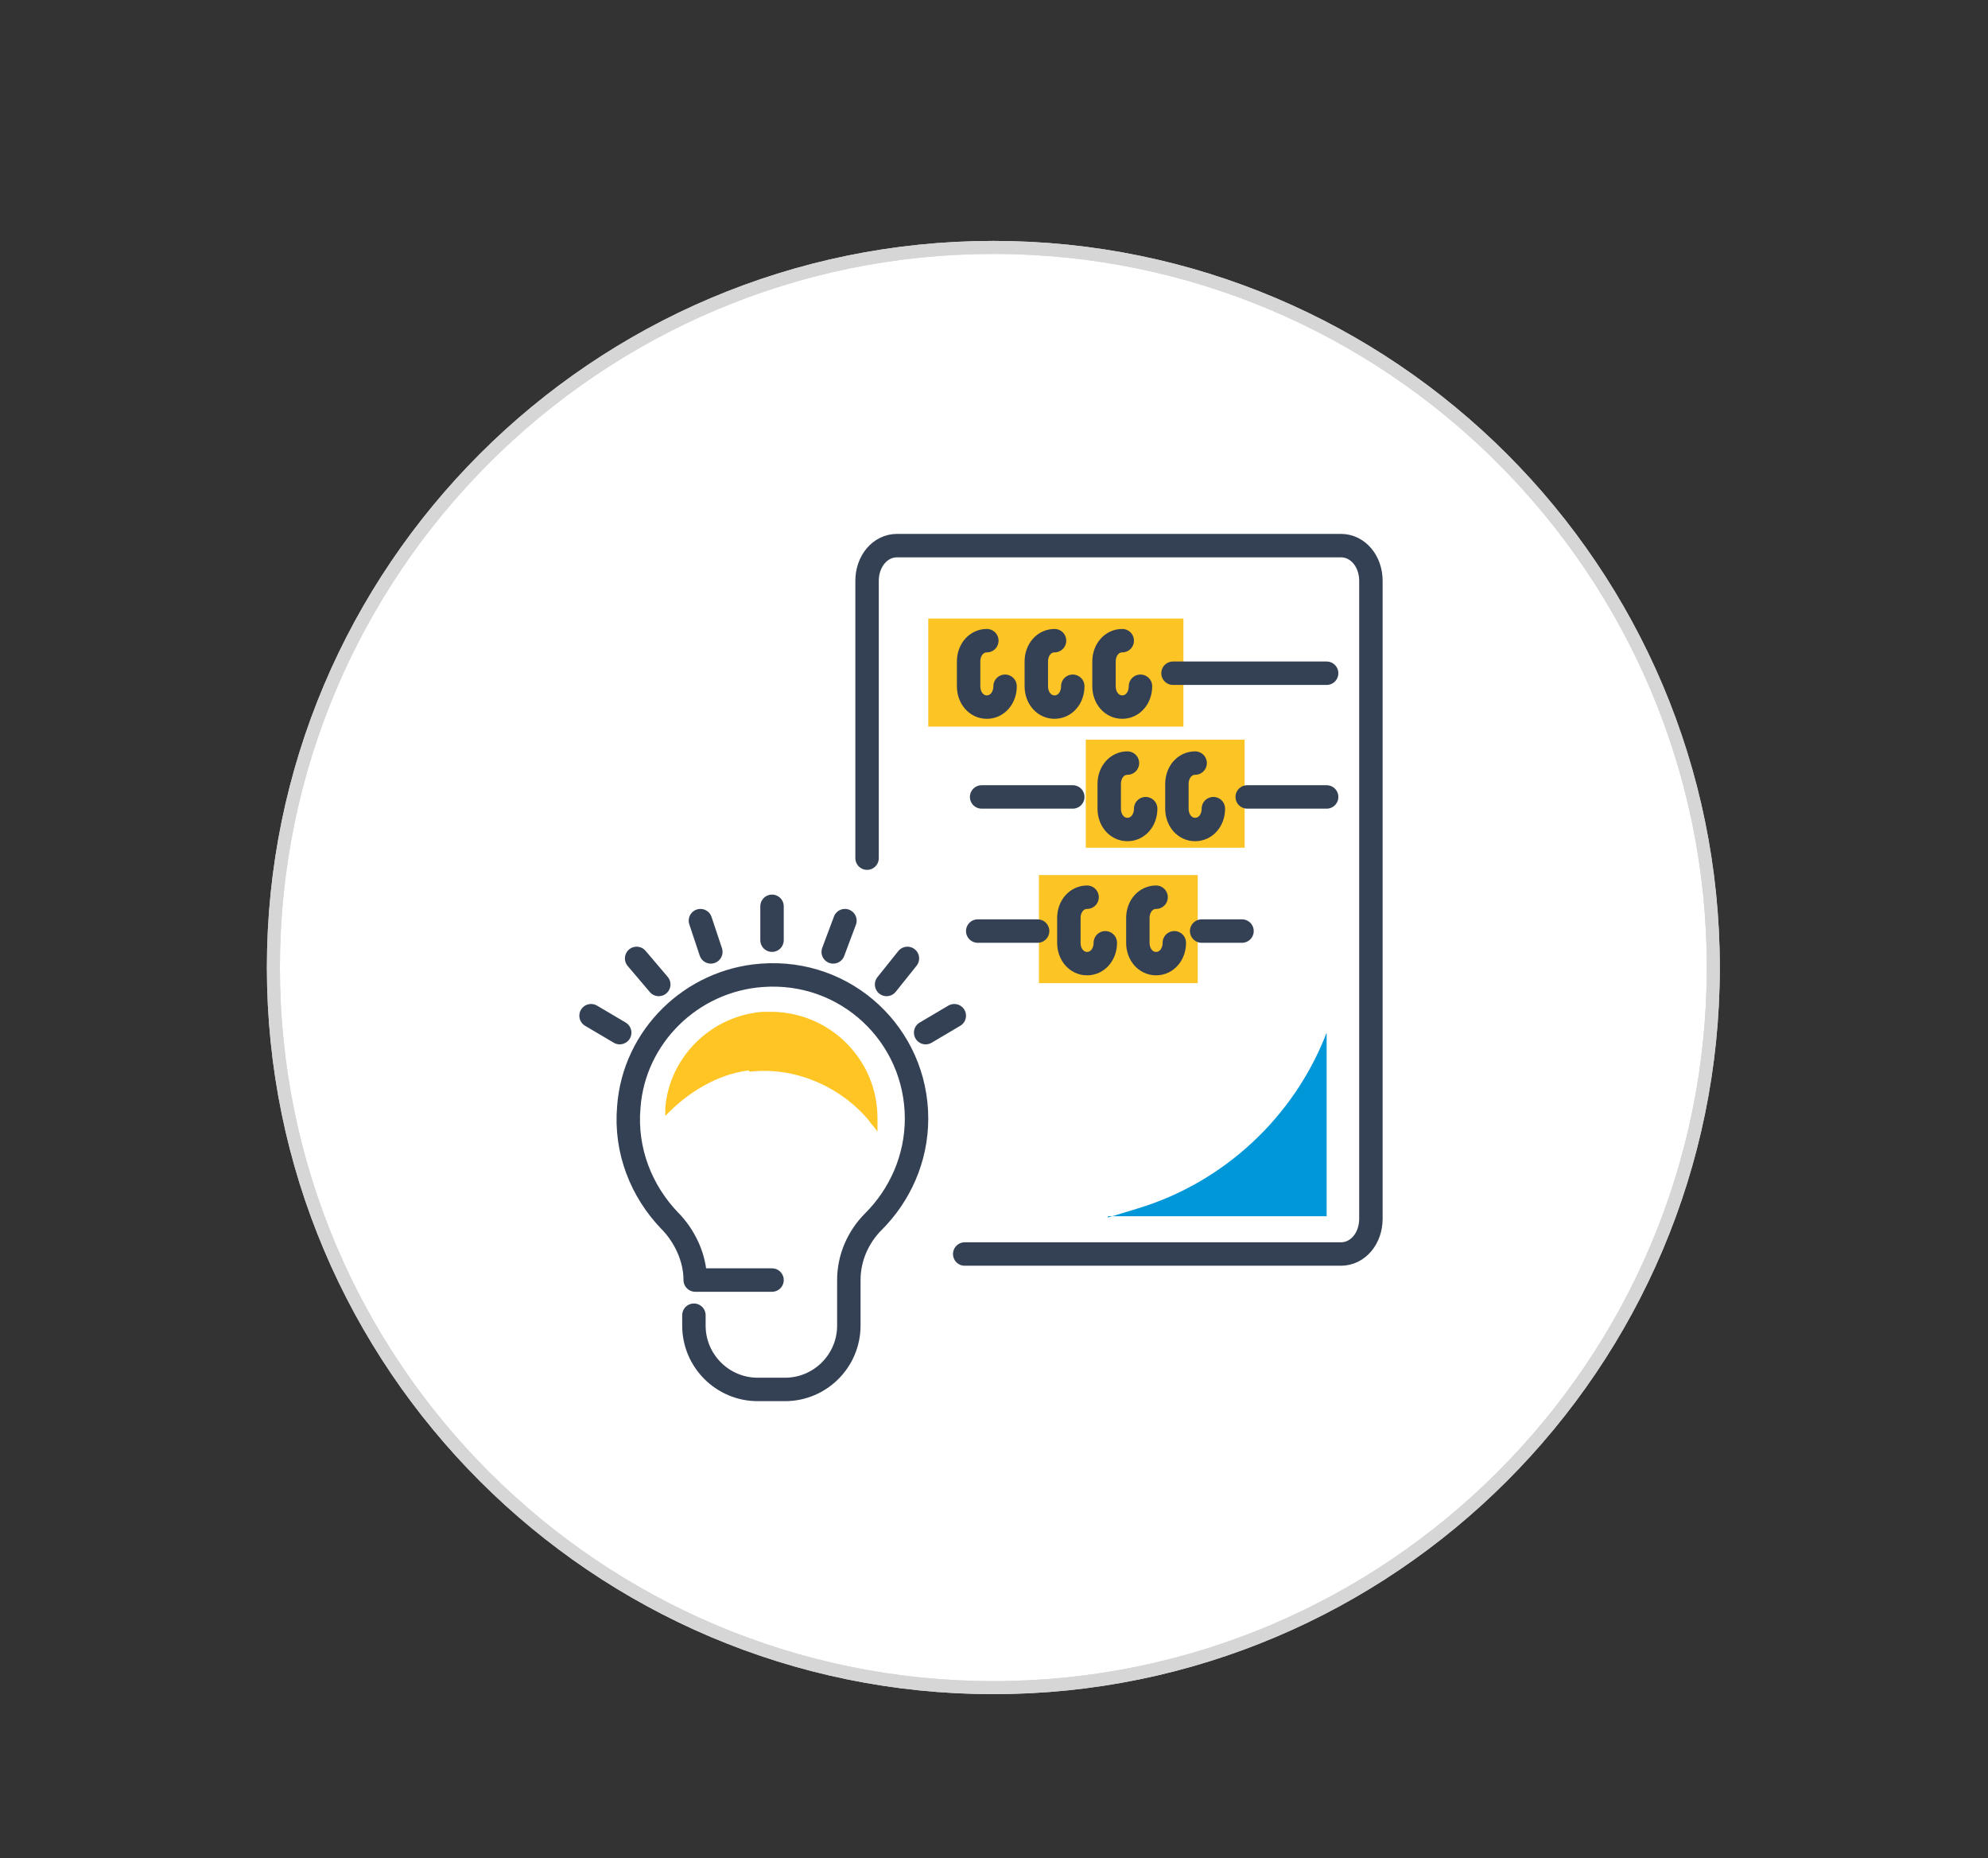 <?xml version="1.0" encoding="UTF-8"?>
<svg xmlns="http://www.w3.org/2000/svg" xmlns:xlink="http://www.w3.org/1999/xlink" version="1.1" viewBox="0 0 152.7 142.7">
  <rect x="0" y="0" width="152.7" height="142.7" fill="#333333" stroke="none"/>
  <defs>
    <style>
      .st0, .st1, .st2, .st3 {
        fill: none;
      }

      .st1 {
        stroke: #344154;
        stroke-linecap: round;
        stroke-linejoin: round;
        stroke-width: 1.8px;
      }

      .st2, .st4 {
        stroke: #d6d6d7;
      }

      .st5 {
        clip-path: url(#clippath-1);
      }

      .st6 {
        fill: #fdc426;
      }

      .st7 {
        fill: #0097d9;
      }

      .st8 {
        fill: #ffc524;
      }

      .st3 {
        stroke: #f5f5f5;
        stroke-width: .4px;
      }

      .st4 {
        fill: #fff;
      }

      .st9 {
        display: none;
      }

      .st10 {
        clip-path: url(#clippath);
      }
    </style>
    <clipPath id="clippath">
      <rect class="st0" y="0" width="152.7" height="142.7"></rect>
    </clipPath>
    <clipPath id="clippath-1">
      <path class="st0" d="M21,74.3c0,30.5,24.8,55.3,55.3,55.3s55.3-24.8,55.3-55.3-24.8-55.3-55.3-55.3-55.3,24.8-55.3,55.3Z"></path>
    </clipPath>
  </defs>
  <g id="Ebene_1">
    <g id="Ebene_11" data-name="Ebene_1">
      <path class="st4" d="M76.3,129.6c30.5,0,55.3-24.8,55.3-55.3s-24.8-55.3-55.3-55.3-55.3,24.8-55.3,55.3,24.8,55.3,55.3,55.3Z"></path>
      <g class="st10">
        <path class="st2" d="M76.3,129.6c30.5,0,55.3-24.8,55.3-55.3s-24.8-55.3-55.3-55.3-55.3,24.8-55.3,55.3,24.8,55.3,55.3,55.3Z"></path>
      </g>
      <rect class="st0" y="0" width="152.7" height="142.7"></rect>
    </g>
    <g id="Ebene_3" class="st9">
      <g class="st5">
        <g>
          <line class="st3" x1="-42.5" y1="19.1" x2="68" y2="129.6"></line>
          <line class="st3" x1="-34.1" y1="19.1" x2="76.5" y2="129.6"></line>
          <line class="st3" x1="-25.6" y1="19.1" x2="85" y2="129.6"></line>
          <line class="st3" x1="-51.5" y1="27.1" x2="59" y2="137.6"></line>
          <line class="st3" x1="-43.1" y1="27.1" x2="67.5" y2="137.6"></line>
          <line class="st3" x1="27.5" y1="-46.9" x2="138" y2="63.6"></line>
          <line class="st3" x1="35.9" y1="-46.9" x2="146.5" y2="63.6"></line>
          <line class="st3" x1="26.9" y1="-38.9" x2="137.5" y2="71.6"></line>
          <line class="st3" x1="-17.1" y1="19.1" x2="93.5" y2="129.6"></line>
          <line class="st3" x1="-8.6" y1="19.1" x2="102" y2="129.6"></line>
          <line class="st3" x1="-.1" y1="19.1" x2="110.4" y2="129.6"></line>
          <line class="st3" x1="8.3" y1="19.1" x2="118.9" y2="129.6"></line>
          <line class="st3" x1="16.8" y1="19.1" x2="127.4" y2="129.6"></line>
          <line class="st3" x1="25.3" y1="19.1" x2="135.9" y2="129.6"></line>
          <line class="st3" x1="33.8" y1="19.1" x2="144.3" y2="129.6"></line>
          <line class="st3" x1="42.2" y1="19.1" x2="152.8" y2="129.6"></line>
          <line class="st3" x1="50.7" y1="19.1" x2="161.3" y2="129.6"></line>
          <line class="st3" x1="59.2" y1="19.1" x2="169.8" y2="129.6"></line>
          <line class="st3" x1="67.7" y1="19.1" x2="178.3" y2="129.6"></line>
          <line class="st3" x1="76.2" y1="19.1" x2="186.7" y2="129.6"></line>
        </g>
      </g>
    </g>
  </g>
  <g id="Ebene_2">
    <g>
      <rect class="st6" x="71.3" y="47.5" width="19.6" height="8.3"></rect>
      <rect class="st6" x="83.4" y="56.8" width="12.2" height="8.3"></rect>
      <rect class="st6" x="79.8" y="67.2" width="12.2" height="8.3"></rect>
      <line class="st1" x1="101.9" y1="51.7" x2="90.1" y2="51.7"></line>
      <line class="st1" x1="101.9" y1="61.2" x2="95.8" y2="61.2"></line>
      <line class="st1" x1="82.4" y1="61.2" x2="75.4" y2="61.2"></line>
      <path class="st1" d="M91.8,58.6h0c-.8,0-1.4.7-1.4,1.6v1.9c0,.9.6,1.6,1.4,1.6h0c.8,0,1.4-.7,1.4-1.6"></path>
      <path class="st1" d="M86.6,58.6h0c-.8,0-1.4.7-1.4,1.6v1.9c0,.9.6,1.6,1.4,1.6h0c.8,0,1.4-.7,1.4-1.6"></path>
      <path class="st1" d="M86.2,49.2h0c-.8,0-1.4.7-1.4,1.6v1.9c0,.9.6,1.6,1.4,1.6h0c.8,0,1.4-.7,1.4-1.6"></path>
      <path class="st1" d="M81,49.2h0c-.8,0-1.4.7-1.4,1.6v1.9c0,.9.6,1.6,1.4,1.6h0c.8,0,1.4-.7,1.4-1.6"></path>
      <path class="st1" d="M75.8,49.2h0c-.8,0-1.4.7-1.4,1.6v1.9c0,.9.6,1.6,1.4,1.6h0c.8,0,1.4-.7,1.4-1.6"></path>
      <path class="st1" d="M88.8,68.9h0c-.8,0-1.4.7-1.4,1.6v1.9c0,.9.6,1.6,1.4,1.6h0c.8,0,1.4-.7,1.4-1.6"></path>
      <path class="st1" d="M83.5,68.9h0c-.8,0-1.4.7-1.4,1.6v1.9c0,.9.6,1.6,1.4,1.6h0c.8,0,1.4-.7,1.4-1.6"></path>
      <line class="st1" x1="79.7" y1="71.5" x2="75.1" y2="71.5"></line>
      <line class="st1" x1="95.4" y1="71.5" x2="92.3" y2="71.5"></line>
      <path class="st7" d="M85.1,93.5l2.3-.7c6.6-2,12-7,14.5-13.5v-.2c0,0,0,14.3,0,14.3h-16.8Z"></path>
      <path class="st1" d="M53.3,101v.8c0,2.7,2.2,4.9,4.9,4.9h2.1c2.7,0,4.9-2.2,4.9-4.9v-3.5c0,0,0,0,0,0,0-1.7.7-3.3,1.9-4.5,2-2,3.3-4.8,3.3-7.9,0-6.4-5.4-11.5-11.9-11-5.4.4-9.8,4.7-10.2,10.1-.3,3.4,1,6.5,3.1,8.7,1.2,1.2,2,2.9,2,4.6h0s5.9,0,5.9,0"></path>
      <g>
        <line class="st1" x1="59.3" y1="72.2" x2="59.3" y2="69.6"></line>
        <line class="st1" x1="54.6" y1="73.1" x2="53.8" y2="70.7"></line>
        <line class="st1" x1="50.6" y1="75.6" x2="48.9" y2="73.6"></line>
        <line class="st1" x1="47.6" y1="79.3" x2="45.4" y2="78"></line>
        <line class="st1" x1="64" y1="73.1" x2="64.9" y2="70.7"></line>
        <line class="st1" x1="68.1" y1="75.6" x2="69.7" y2="73.6"></line>
        <line class="st1" x1="71.1" y1="79.3" x2="73.3" y2="78"></line>
      </g>
      <path class="st1" d="M66.6,65.9c0-4.3,0-21.3,0-21.3,0-1.5,1-2.7,2.3-2.7h34.1c1.3,0,2.3,1.2,2.3,2.7v49c0,1.5-1,2.7-2.3,2.7h-28.9"></path>
      <path class="st8" d="M57.6,82.3c3.4-.4,6.9,1.1,9.1,3.7.2.3.5.6.7.9,0-.3,0-.6,0-1,0-2.3-.9-4.4-2.6-6-1.5-1.4-3.5-2.2-5.6-2.2s-.4,0-.6,0c-4,.3-7.2,3.5-7.5,7.4,0,.2,0,.4,0,.6,1.7-1.8,4-3.2,6.4-3.5Z"></path>
    </g>
  </g>
</svg>
